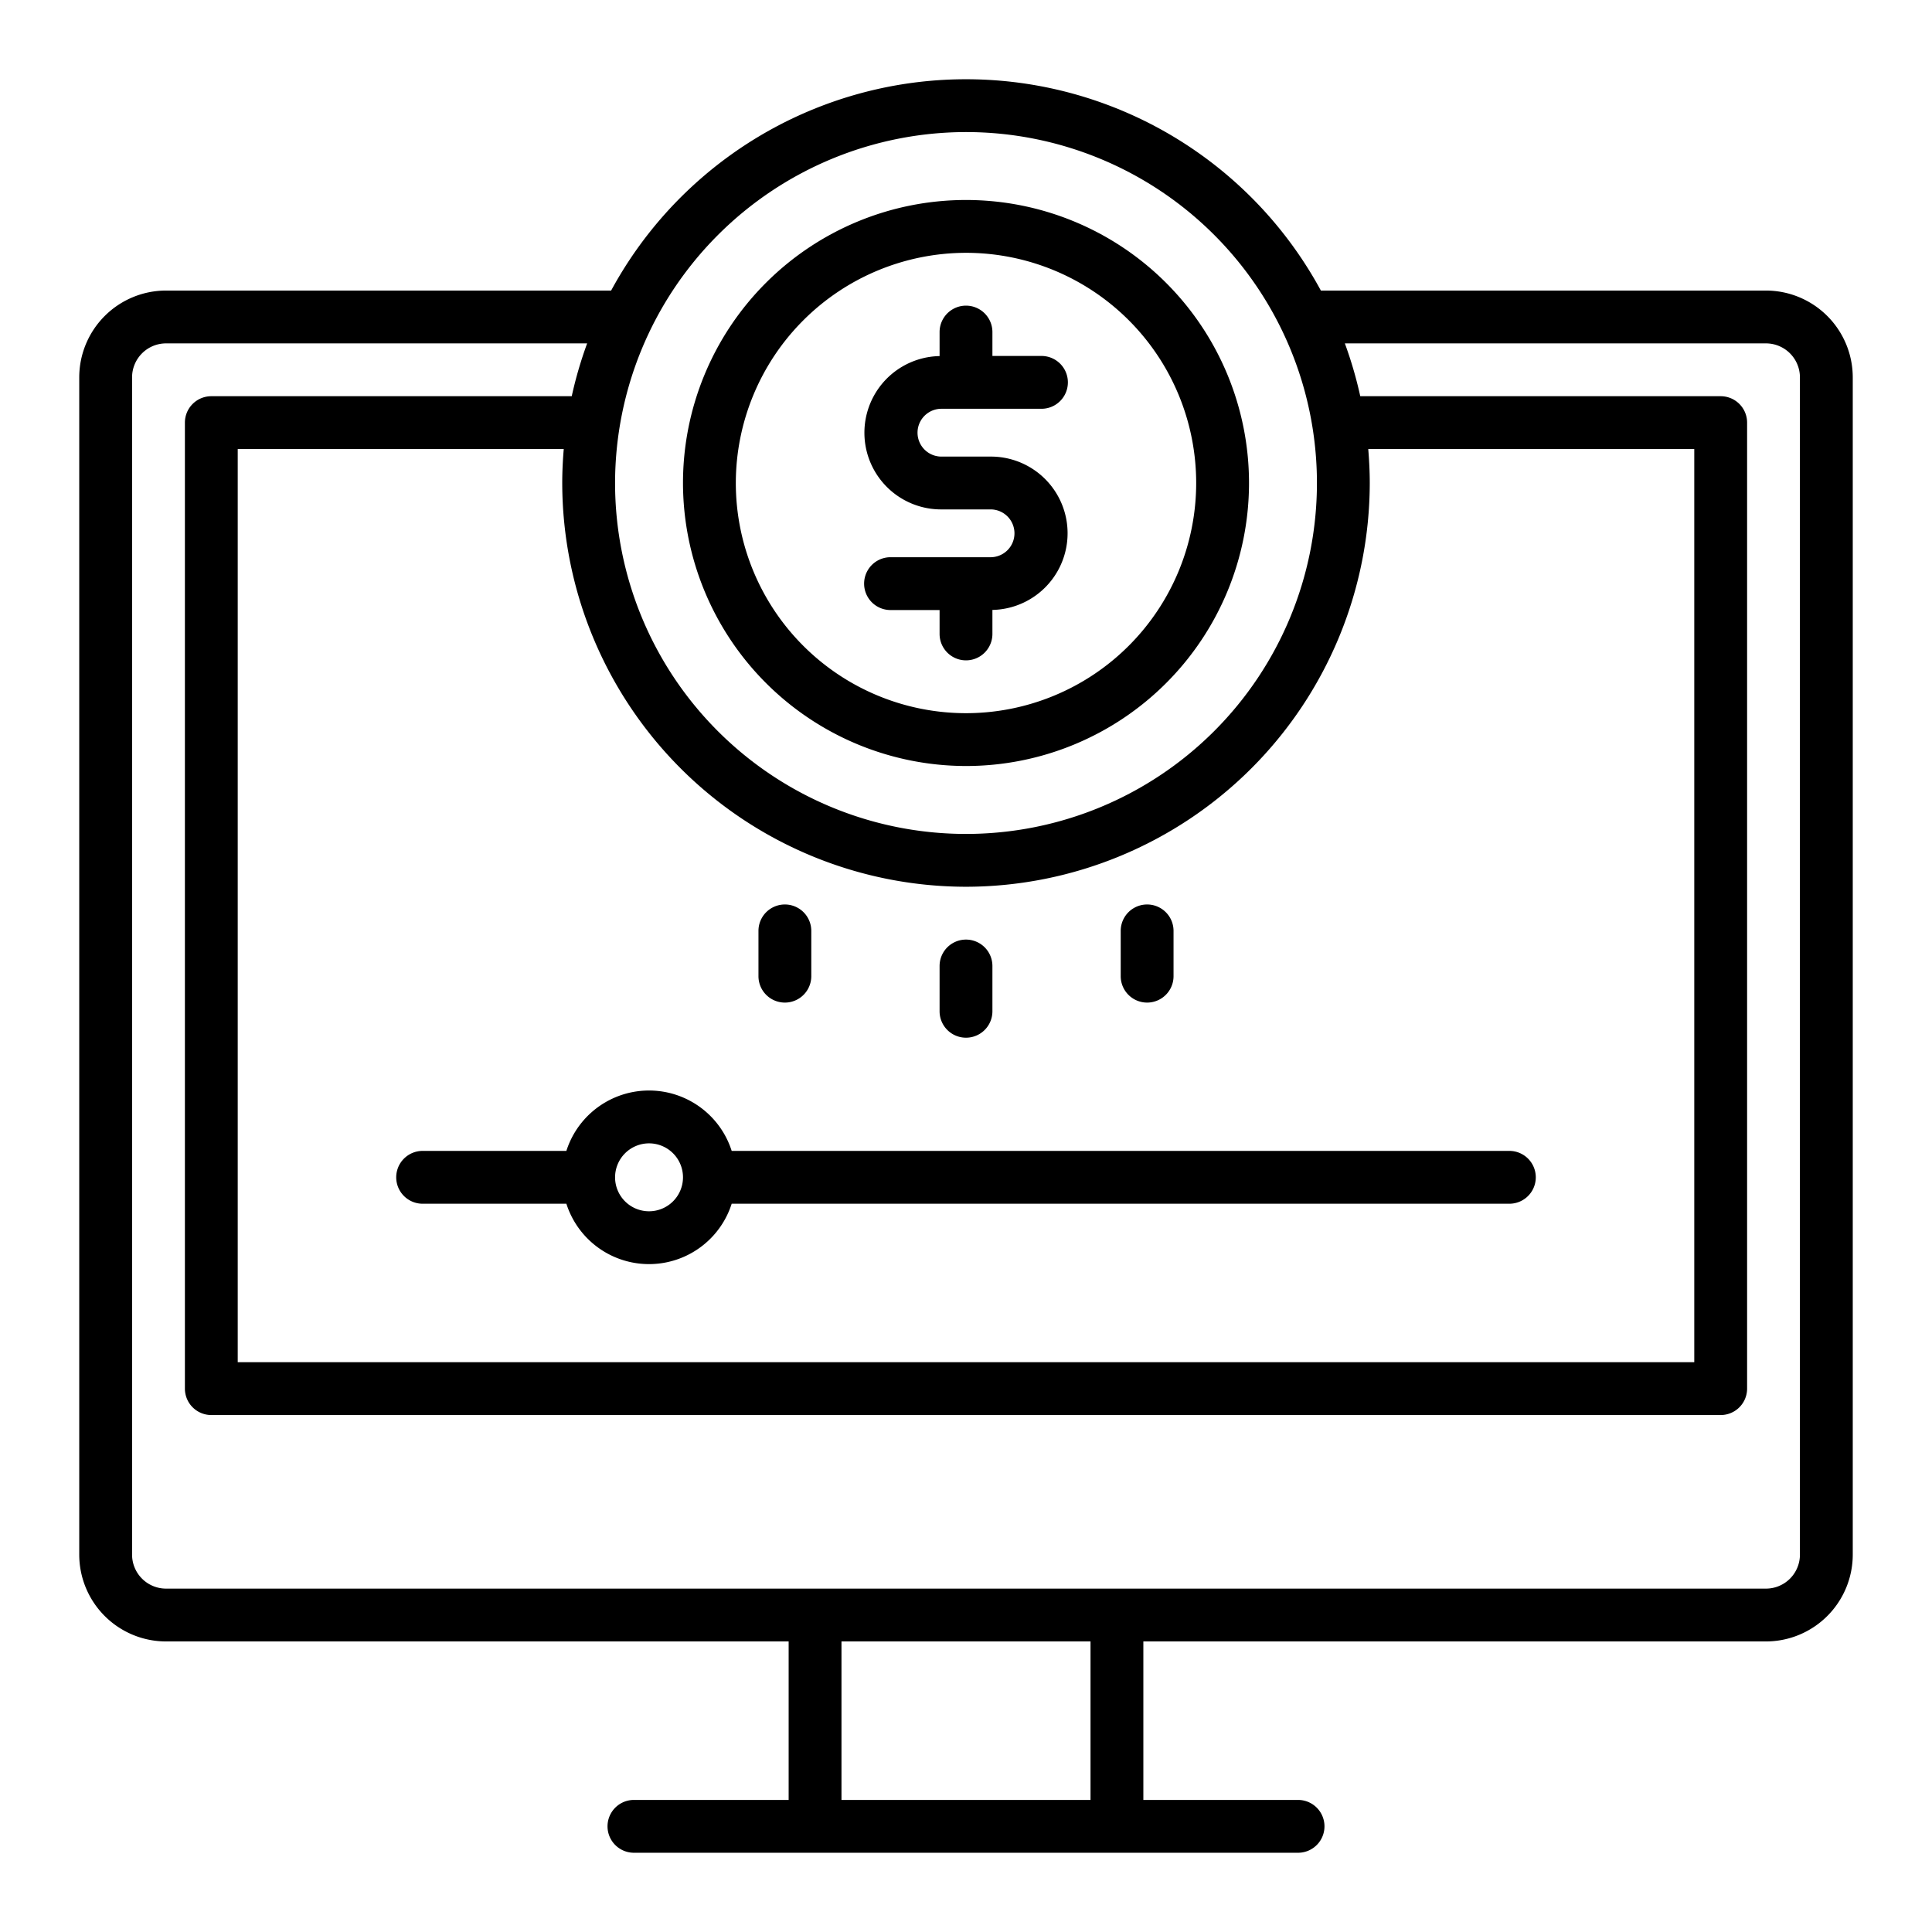 <?xml version="1.0" encoding="UTF-8"?>
<svg xmlns="http://www.w3.org/2000/svg" width="128" height="128" viewBox="0 0 128 128">
  <path d="M26.25 78A1.75 1.75 0 0 0 28 79.75h9.524a5.748 5.748 0 0 0 10.952 0H100a1.75 1.75 0 0 0 0-3.5H48.476a5.748 5.748 0 0 0-10.952 0H28A1.75 1.75 0 0 0 26.25 78M43 75.75A2.25 2.25 0 1 1 40.75 78 2.253 2.253 0 0 1 43 75.75"></path>
  <path d="M117 19.25H87.511a26.742 26.742 0 0 0-47.022 0H11A5.757 5.757 0 0 0 5.25 25v78a5.757 5.757 0 0 0 5.75 5.75h41.25v10.5H42a1.75 1.75 0 0 0 0 3.5h44a1.75 1.75 0 0 0 0-3.5H75.75v-10.5H117a5.757 5.757 0 0 0 5.75-5.75V25a5.757 5.757 0 0 0-5.75-5.75m-53 39.5A26.78 26.78 0 0 0 90.75 32c0-.758-.039-1.507-.1-2.25h21.6v60.5h-96.5v-60.5h21.6c-.063.743-.1 1.492-.1 2.25A26.78 26.78 0 0 0 64 58.75m0-50A23.25 23.25 0 1 1 40.75 32 23.276 23.276 0 0 1 64 8.75m8.25 110.5h-16.5v-10.5h16.5Zm47-16.25a2.253 2.253 0 0 1-2.25 2.25H11A2.253 2.253 0 0 1 8.75 103V25A2.253 2.253 0 0 1 11 22.75h27.9a27 27 0 0 0-1.021 3.5H14A1.75 1.75 0 0 0 12.25 28v64A1.75 1.75 0 0 0 14 93.75h100a1.75 1.75 0 0 0 1.75-1.75V28a1.75 1.75 0 0 0-1.75-1.75H90.121a27 27 0 0 0-1.021-3.5H117a2.253 2.253 0 0 1 2.25 2.25Z"></path>
  <path d="M65.667 36.917H59a1.75 1.75 0 0 0 0 3.5h3.25V42a1.75 1.75 0 0 0 3.5 0v-1.591a5.08 5.08 0 0 0-.083-10.159h-3.334a1.584 1.584 0 0 1 0-3.167H69a1.75 1.75 0 0 0 0-3.5h-3.25V22a1.75 1.75 0 0 0-3.5 0v1.591a5.08 5.08 0 0 0 .083 10.159h3.334a1.584 1.584 0 0 1 0 3.167"></path>
  <path d="M64 50.75A18.75 18.75 0 1 0 45.25 32 18.77 18.77 0 0 0 64 50.75m0-34A15.25 15.25 0 1 1 48.75 32 15.267 15.267 0 0 1 64 16.75m0 52A1.75 1.75 0 0 0 65.75 67v-3a1.75 1.75 0 0 0-3.5 0v3A1.75 1.75 0 0 0 64 68.75m-12-2.326a1.75 1.75 0 0 0 1.75-1.75v-3a1.75 1.75 0 0 0-3.5 0v3a1.75 1.75 0 0 0 1.75 1.75m24 0a1.75 1.75 0 0 0 1.75-1.75v-3a1.75 1.75 0 0 0-3.5 0v3a1.75 1.75 0 0 0 1.75 1.75"></path>
</svg>
